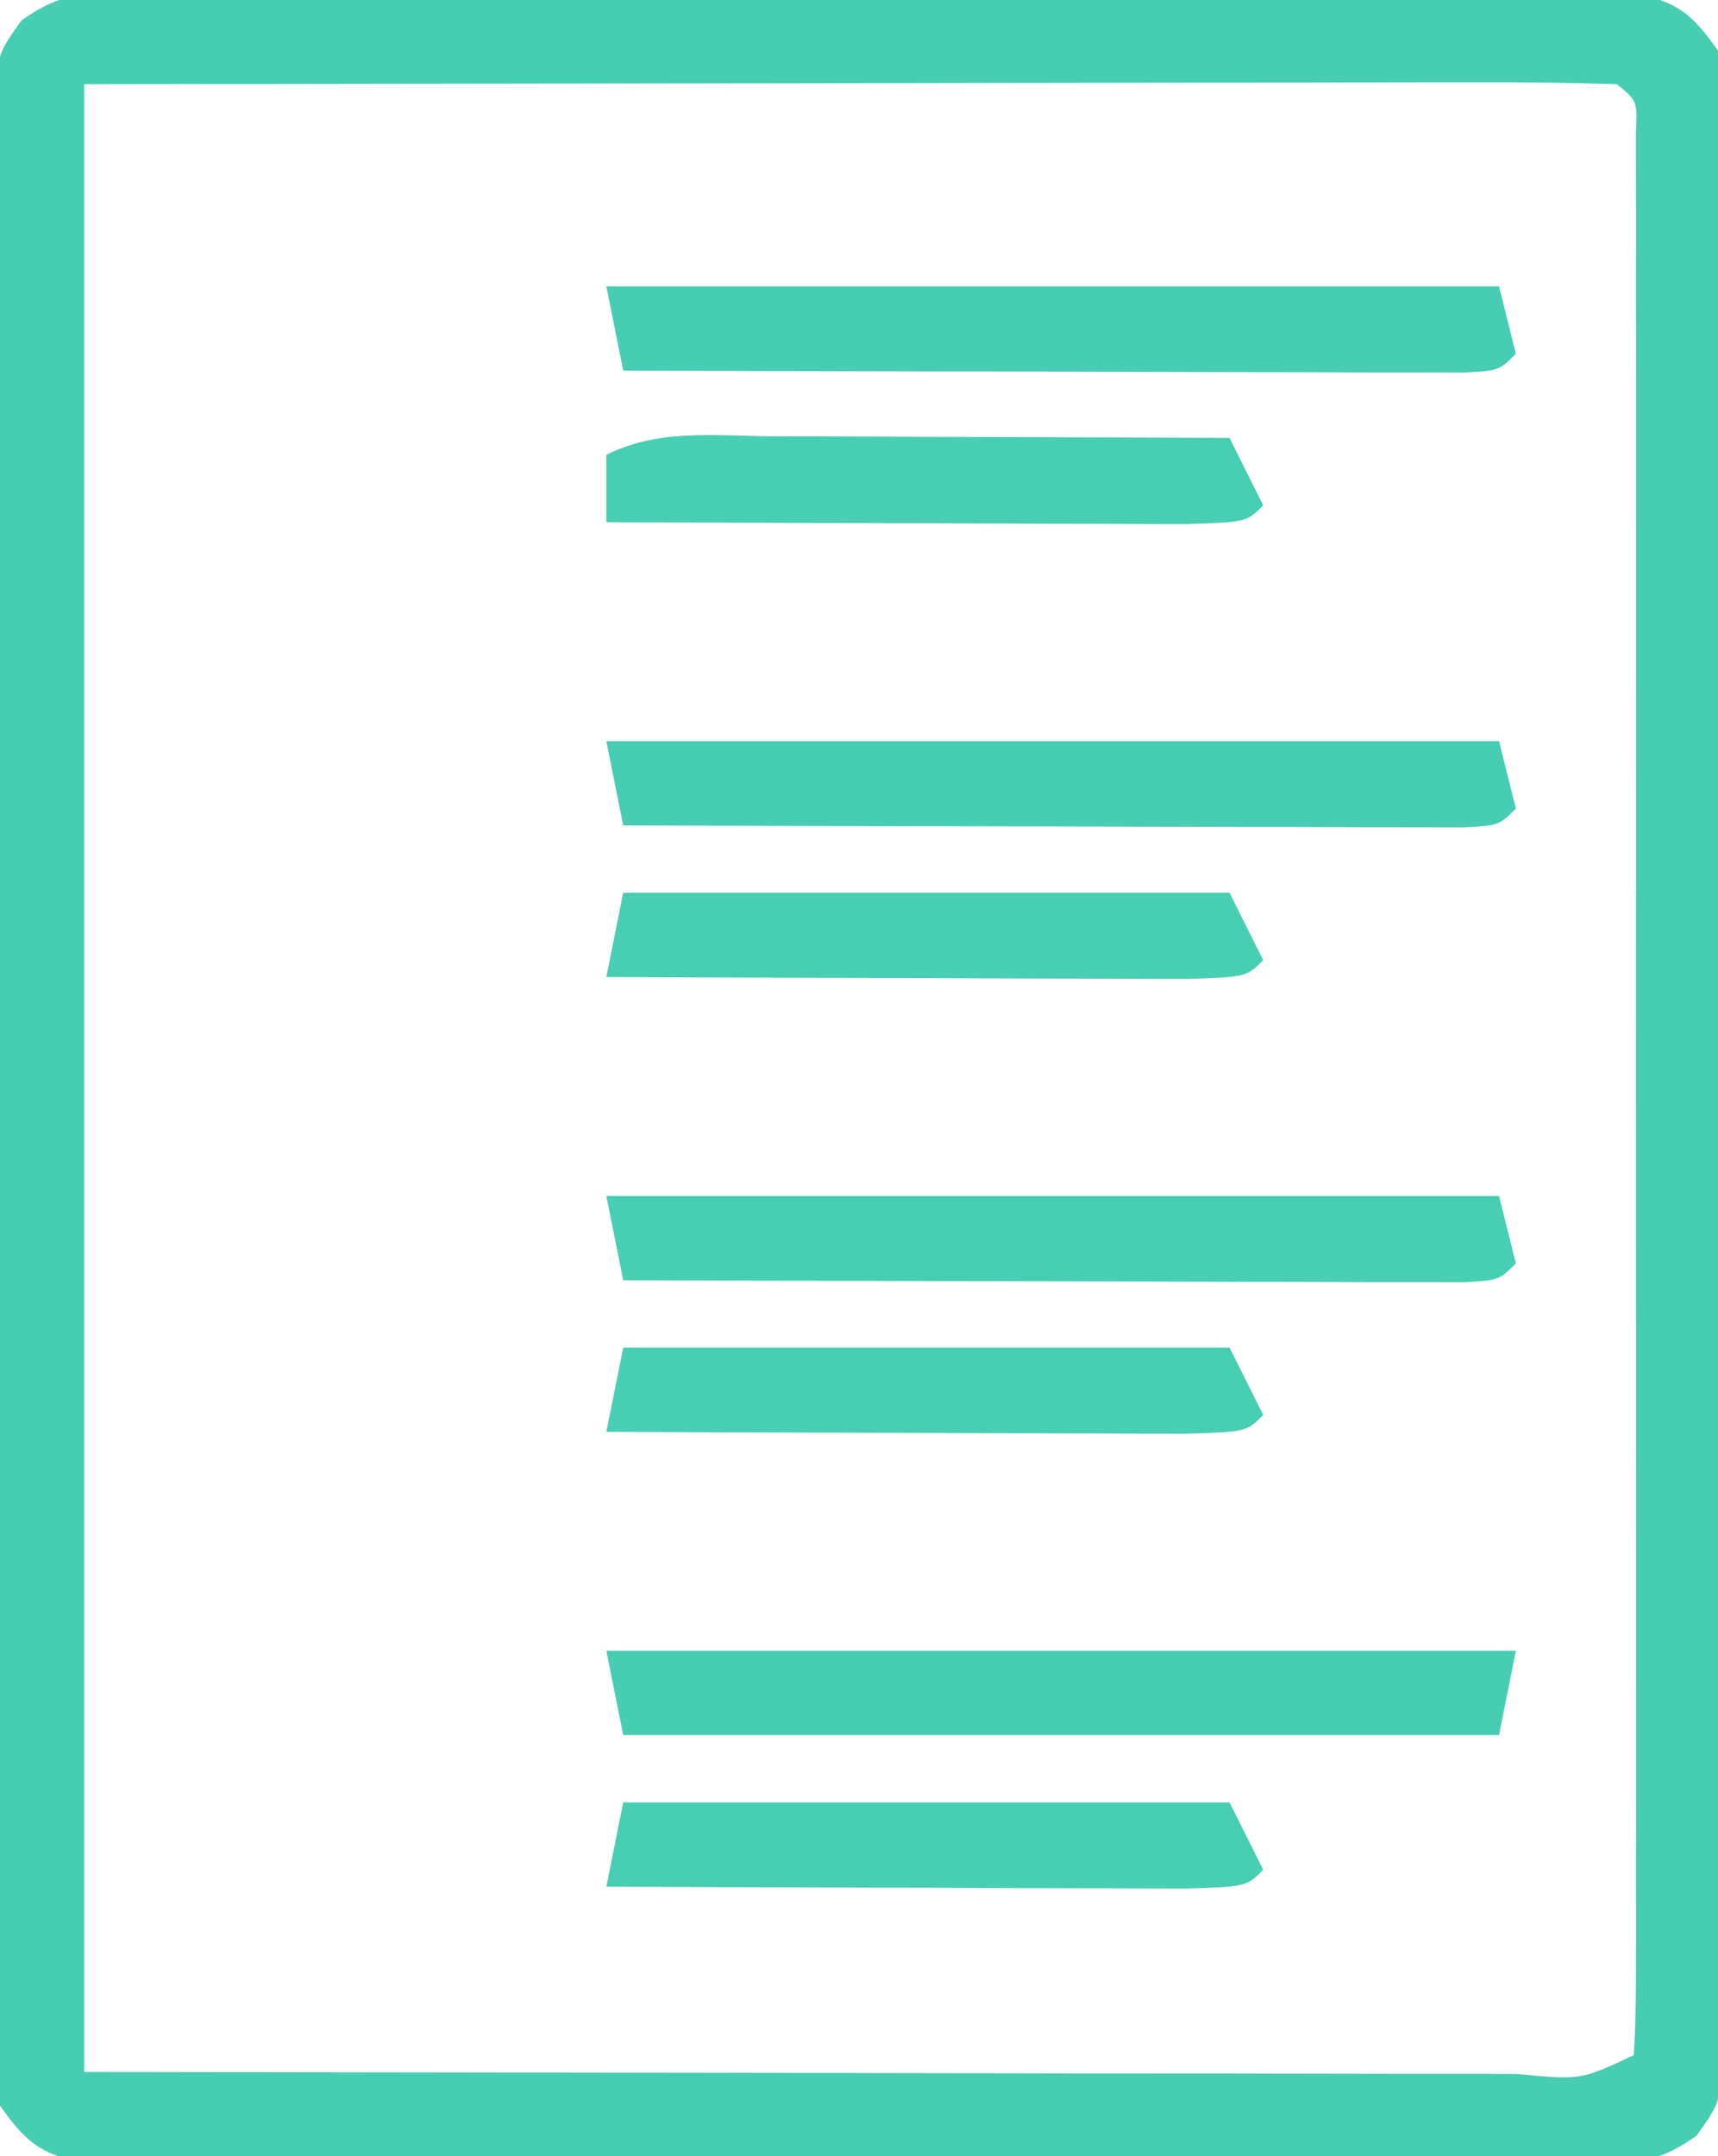 <svg xmlns="http://www.w3.org/2000/svg" width="102" height="128"><path d="M0 0 C0.808 -0.008 1.615 -0.017 2.447 -0.026 C3.329 -0.02 4.211 -0.013 5.12 -0.007 C6.518 -0.015 6.518 -0.015 7.944 -0.023 C11.031 -0.036 14.116 -0.028 17.202 -0.017 C19.343 -0.02 21.484 -0.022 23.625 -0.026 C28.114 -0.031 32.603 -0.024 37.092 -0.01 C42.853 0.007 48.613 -0.003 54.373 -0.021 C58.795 -0.032 63.216 -0.028 67.638 -0.02 C69.762 -0.018 71.886 -0.021 74.011 -0.028 C76.977 -0.036 79.943 -0.024 82.909 -0.007 C84.233 -0.016 84.233 -0.016 85.583 -0.026 C86.794 -0.013 86.794 -0.013 88.03 0 C88.731 0.001 89.432 0.002 90.155 0.003 C92.673 0.515 93.528 1.296 95.015 3.381 C95.392 5.647 95.392 5.647 95.396 8.353 C95.404 9.379 95.413 10.406 95.421 11.463 C95.415 12.588 95.409 13.714 95.403 14.873 C95.408 16.059 95.414 17.244 95.419 18.466 C95.43 21.718 95.427 24.97 95.418 28.222 C95.41 31.624 95.417 35.025 95.422 38.427 C95.427 44.14 95.42 49.853 95.406 55.566 C95.39 62.173 95.395 68.78 95.411 75.387 C95.425 81.058 95.427 86.728 95.419 92.399 C95.414 95.786 95.414 99.174 95.424 102.562 C95.431 106.337 95.42 110.113 95.403 113.889 C95.409 115.014 95.415 116.139 95.421 117.299 C95.413 118.325 95.405 119.351 95.396 120.409 C95.395 121.302 95.394 122.195 95.392 123.115 C95.015 125.381 95.015 125.381 93.74 127.168 C91.656 128.633 90.562 128.758 88.03 128.762 C87.222 128.77 86.415 128.779 85.583 128.788 C84.259 128.778 84.259 128.778 82.909 128.769 C81.511 128.777 81.511 128.777 80.085 128.785 C76.999 128.798 73.914 128.79 70.827 128.779 C68.687 128.781 66.546 128.784 64.405 128.788 C59.916 128.793 55.427 128.786 50.938 128.772 C45.177 128.755 39.417 128.765 33.656 128.783 C29.235 128.794 24.814 128.79 20.392 128.782 C18.268 128.78 16.144 128.783 14.019 128.79 C11.053 128.797 8.087 128.786 5.12 128.769 C3.797 128.778 3.797 128.778 2.447 128.788 C1.236 128.775 1.236 128.775 0 128.762 C-0.701 128.761 -1.403 128.76 -2.125 128.758 C-4.644 128.247 -5.498 127.466 -6.985 125.381 C-7.363 123.115 -7.363 123.115 -7.366 120.409 C-7.375 119.382 -7.383 118.356 -7.392 117.299 C-7.386 116.173 -7.38 115.048 -7.373 113.889 C-7.379 112.703 -7.384 111.518 -7.389 110.296 C-7.4 107.044 -7.398 103.792 -7.388 100.54 C-7.38 97.138 -7.388 93.736 -7.392 90.335 C-7.398 84.621 -7.391 78.908 -7.376 73.195 C-7.36 66.588 -7.365 59.982 -7.382 53.375 C-7.395 47.704 -7.397 42.034 -7.389 36.363 C-7.385 32.976 -7.384 29.588 -7.394 26.2 C-7.402 22.424 -7.39 18.649 -7.373 14.873 C-7.379 13.748 -7.385 12.623 -7.392 11.463 C-7.383 10.437 -7.375 9.411 -7.366 8.353 C-7.365 7.46 -7.364 6.567 -7.363 5.647 C-6.985 3.381 -6.985 3.381 -5.71 1.594 C-3.626 0.128 -2.532 0.004 0 0 Z M-1.985 5.381 C-1.985 44.321 -1.985 83.261 -1.985 123.381 C20.506 123.412 20.506 123.412 43.452 123.443 C48.194 123.453 52.936 123.462 57.821 123.471 C62.056 123.474 62.056 123.474 66.292 123.476 C68.184 123.478 70.077 123.481 71.969 123.487 C74.829 123.494 77.688 123.495 80.548 123.494 C81.397 123.498 82.246 123.502 83.12 123.505 C86.872 123.863 86.872 123.863 90.015 122.381 C90.113 120.878 90.141 119.37 90.142 117.864 C90.145 116.888 90.148 115.912 90.15 114.906 C90.148 113.827 90.146 112.747 90.144 111.635 C90.146 110.505 90.148 109.375 90.15 108.211 C90.154 104.455 90.151 100.699 90.148 96.943 C90.148 94.347 90.149 91.75 90.151 89.153 C90.152 83.702 90.15 78.251 90.145 72.8 C90.14 66.49 90.142 60.179 90.147 53.869 C90.152 47.809 90.152 41.75 90.149 35.69 C90.148 33.106 90.149 30.523 90.151 27.939 C90.154 24.335 90.15 20.731 90.144 17.127 C90.147 15.508 90.147 15.508 90.15 13.856 C90.146 12.392 90.146 12.392 90.142 10.898 C90.141 10.045 90.141 9.192 90.141 8.313 C90.228 6.374 90.228 6.374 89.015 5.381 C86.184 5.286 83.379 5.255 80.548 5.267 C79.646 5.267 78.744 5.267 77.814 5.267 C74.88 5.268 71.945 5.275 69.011 5.283 C67.205 5.285 65.399 5.286 63.593 5.286 C56.88 5.292 50.166 5.306 43.452 5.318 C20.961 5.349 20.961 5.349 -1.985 5.381 Z " fill="#47CDB2" transform="translate(6.985,-0.381)"></path><path d="M0 0 C17.82 0 35.64 0 54 0 C53.67 1.65 53.34 3.3 53 5 C35.84 5 18.68 5 1 5 C0.67 3.35 0.34 1.7 0 0 Z " fill="#47CEB2" transform="translate(36,98)"></path><path d="M0 0 C17.49 0 34.98 0 53 0 C53.495 1.98 53.495 1.98 54 4 C53 5 53 5 50.906 5.12 C49.984 5.118 49.063 5.116 48.113 5.114 C47.072 5.113 46.031 5.113 44.958 5.113 C43.826 5.108 42.694 5.103 41.527 5.098 C40.375 5.096 39.222 5.095 38.034 5.093 C34.335 5.088 30.636 5.075 26.938 5.062 C24.437 5.057 21.936 5.053 19.436 5.049 C13.29 5.038 7.145 5.021 1 5 C0.67 3.35 0.34 1.7 0 0 Z " fill="#47CEB3" transform="translate(36,71)"></path><path d="M0 0 C17.49 0 34.98 0 53 0 C53.495 1.98 53.495 1.98 54 4 C53 5 53 5 50.906 5.12 C49.984 5.118 49.063 5.116 48.113 5.114 C47.072 5.113 46.031 5.113 44.958 5.113 C43.826 5.108 42.694 5.103 41.527 5.098 C40.375 5.096 39.222 5.095 38.034 5.093 C34.335 5.088 30.636 5.075 26.938 5.062 C24.437 5.057 21.936 5.053 19.436 5.049 C13.29 5.038 7.145 5.021 1 5 C0.67 3.35 0.34 1.7 0 0 Z " fill="#47CDB3" transform="translate(36,44)"></path><path d="M0 0 C17.49 0 34.98 0 53 0 C53.495 1.98 53.495 1.98 54 4 C53 5 53 5 50.906 5.12 C49.984 5.118 49.063 5.116 48.113 5.114 C47.072 5.113 46.031 5.113 44.958 5.113 C43.826 5.108 42.694 5.103 41.527 5.098 C40.375 5.096 39.222 5.095 38.034 5.093 C34.335 5.088 30.636 5.075 26.938 5.062 C24.437 5.057 21.936 5.053 19.436 5.049 C13.29 5.038 7.145 5.021 1 5 C0.67 3.35 0.34 1.7 0 0 Z " fill="#47CDB3" transform="translate(36,17)"></path><path d="M0 0 C11.88 0 23.76 0 36 0 C36.66 1.32 37.32 2.64 38 4 C37 5 37 5 33.398 5.114 C31.795 5.113 30.193 5.108 28.59 5.098 C27.748 5.096 26.906 5.095 26.038 5.093 C23.338 5.088 20.638 5.075 17.938 5.062 C16.111 5.057 14.285 5.053 12.459 5.049 C7.973 5.038 3.486 5.021 -1 5 C-0.67 3.35 -0.34 1.7 0 0 Z " fill="#48CEB2" transform="translate(37,107)"></path><path d="M0 0 C11.88 0 23.76 0 36 0 C36.66 1.32 37.32 2.64 38 4 C37 5 37 5 33.398 5.114 C31.795 5.113 30.193 5.108 28.59 5.098 C27.748 5.096 26.906 5.095 26.038 5.093 C23.338 5.088 20.638 5.075 17.938 5.062 C16.111 5.057 14.285 5.053 12.459 5.049 C7.973 5.038 3.486 5.021 -1 5 C-0.67 3.35 -0.34 1.7 0 0 Z " fill="#48CEB2" transform="translate(37,80)"></path><path d="M0 0 C11.88 0 23.76 0 36 0 C36.66 1.32 37.32 2.64 38 4 C37 5 37 5 33.398 5.114 C31.795 5.113 30.193 5.108 28.59 5.098 C27.748 5.096 26.906 5.095 26.038 5.093 C23.338 5.088 20.638 5.075 17.938 5.062 C16.111 5.057 14.285 5.053 12.459 5.049 C7.973 5.038 3.486 5.021 -1 5 C-0.67 3.35 -0.34 1.7 0 0 Z " fill="#48CEB2" transform="translate(37,53)"></path><path d="M0 0 C0.774 0.001 1.548 0.003 2.346 0.004 C4.822 0.01 7.297 0.022 9.773 0.035 C11.451 0.04 13.128 0.045 14.805 0.049 C18.919 0.06 23.034 0.077 27.148 0.098 C27.808 1.418 28.468 2.738 29.148 4.098 C28.148 5.098 28.148 5.098 24.547 5.211 C22.944 5.211 21.341 5.205 19.738 5.195 C18.896 5.194 18.054 5.192 17.187 5.191 C14.486 5.185 11.786 5.173 9.086 5.16 C7.26 5.155 5.434 5.151 3.607 5.146 C-0.879 5.135 -5.365 5.118 -9.852 5.098 C-9.852 3.778 -9.852 2.458 -9.852 1.098 C-6.732 -0.462 -3.422 -0.023 0 0 Z " fill="#48CEB2" transform="translate(45.852,25.902)"></path></svg>